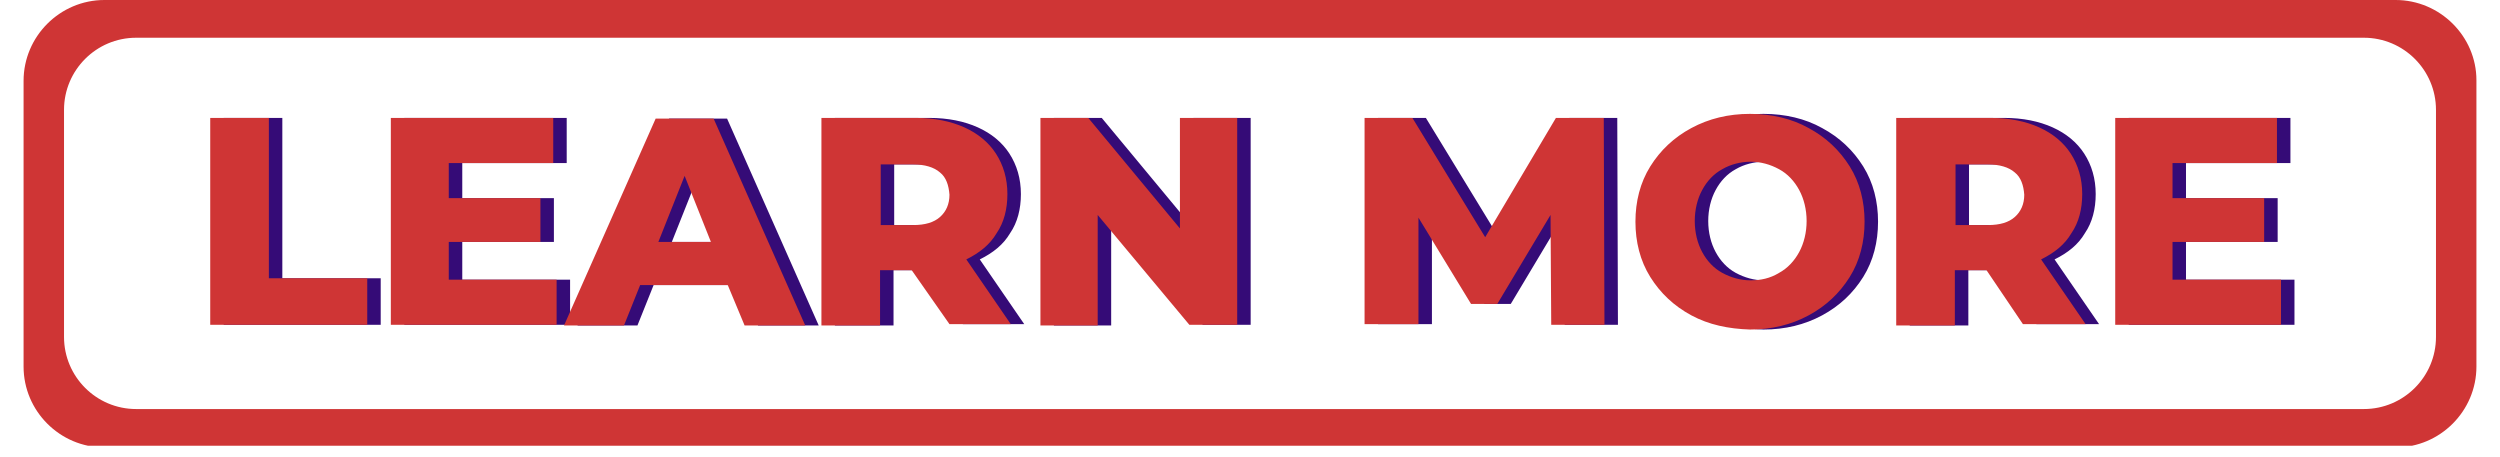 <?xml version="1.0" encoding="UTF-8"?> <svg xmlns="http://www.w3.org/2000/svg" xmlns:xlink="http://www.w3.org/1999/xlink" width="432" zoomAndPan="magnify" viewBox="0 0 324 59.25" height="79" preserveAspectRatio="xMidYMid meet" version="1.0"><defs><clipPath id="4000ddf9ef"><path d="M 3 0 L 321 0 L 321 57.77 L 3 57.77 Z M 3 0 " clip-rule="nonzero"></path></clipPath></defs><g clip-path="url(#4000ddf9ef)"><path fill="#cf3535" d="M 310.465 0 L 13.535 0 C 7.77 0 3.055 4.715 3.055 10.48 L 3.055 47.508 C 3.055 53.273 7.77 57.988 13.535 57.988 L 310.465 57.988 C 316.23 57.988 320.945 53.273 320.945 47.508 L 320.945 10.391 C 320.945 4.715 316.23 0 310.465 0 Z M 315.703 43.668 C 315.703 48.82 311.512 53.012 306.359 53.012 L 17.641 53.012 C 12.488 53.012 8.297 48.82 8.297 43.668 L 8.297 14.234 C 8.297 9.082 12.488 4.891 17.641 4.891 L 306.359 4.891 C 311.512 4.891 315.703 9.082 315.703 14.234 Z M 315.703 43.668 " fill-opacity="1" fill-rule="nonzero"></path></g><path fill="#350b77" d="M 28.992 15.281 L 36.59 15.281 L 36.59 36.066 L 49.34 36.066 L 49.34 42.094 L 28.992 42.094 Z M 73.883 36.242 L 73.883 42.094 L 52.398 42.094 L 52.398 15.281 L 73.445 15.281 L 73.445 21.133 L 59.91 21.133 L 59.91 25.676 L 71.785 25.676 L 71.785 31.352 L 59.91 31.352 L 59.91 36.242 Z M 96.062 36.941 L 84.711 36.941 L 82.613 42.18 L 74.844 42.18 L 86.719 15.371 L 94.23 15.371 L 106.105 42.18 L 98.246 42.18 Z M 93.879 31.352 L 90.477 22.793 L 87.07 31.352 Z M 119.906 35.02 L 115.801 35.02 L 115.801 42.18 L 108.203 42.18 L 108.203 15.281 L 120.43 15.281 C 122.875 15.281 124.973 15.719 126.719 16.504 C 128.465 17.293 129.863 18.426 130.824 19.91 C 131.781 21.395 132.309 23.145 132.309 25.152 C 132.309 27.074 131.871 28.82 130.91 30.219 C 130.035 31.703 128.727 32.75 126.98 33.621 L 132.742 42.008 L 124.797 42.008 Z M 123.574 22.355 C 122.789 21.66 121.566 21.309 120.082 21.309 L 115.887 21.309 L 115.887 29.168 L 120.082 29.168 C 121.652 29.168 122.789 28.82 123.574 28.121 C 124.359 27.422 124.797 26.461 124.797 25.238 C 124.711 24.016 124.359 22.969 123.574 22.355 Z M 162.086 15.281 L 162.086 42.094 L 155.887 42.094 L 144.008 27.859 L 144.008 42.18 L 136.586 42.18 L 136.586 15.281 L 142.785 15.281 L 154.664 29.605 L 154.664 15.281 Z M 202.785 42.094 L 202.695 27.859 L 195.797 39.387 L 192.391 39.387 L 185.578 28.207 L 185.578 42.008 L 178.594 42.008 L 178.594 15.281 L 184.793 15.281 L 194.227 30.742 L 203.395 15.281 L 209.598 15.281 L 209.684 42.094 Z M 220.949 40.871 C 218.68 39.648 216.934 37.988 215.621 35.895 C 214.312 33.797 213.699 31.352 213.699 28.73 C 213.699 26.113 214.312 23.668 215.621 21.57 C 216.934 19.477 218.68 17.816 220.949 16.594 C 223.219 15.371 225.754 14.758 228.547 14.758 C 231.344 14.758 233.961 15.371 236.145 16.594 C 238.414 17.816 240.164 19.477 241.473 21.57 C 242.781 23.668 243.395 26.113 243.395 28.73 C 243.395 31.352 242.781 33.797 241.473 35.895 C 240.164 37.988 238.414 39.648 236.145 40.871 C 233.875 42.094 231.344 42.707 228.547 42.707 C 225.754 42.617 223.219 42.094 220.949 40.871 Z M 232.301 35.371 C 233.438 34.758 234.312 33.797 234.922 32.664 C 235.535 31.527 235.883 30.129 235.883 28.645 C 235.883 27.16 235.535 25.762 234.922 24.629 C 234.312 23.492 233.438 22.531 232.301 21.922 C 231.168 21.309 229.945 20.961 228.633 20.961 C 227.324 20.961 226.016 21.309 224.965 21.922 C 223.832 22.531 222.957 23.492 222.348 24.629 C 221.734 25.762 221.387 27.16 221.387 28.645 C 221.387 30.129 221.734 31.527 222.348 32.664 C 222.957 33.797 223.832 34.758 224.965 35.371 C 226.102 35.98 227.324 36.332 228.633 36.332 C 229.945 36.332 231.168 36.066 232.301 35.371 Z M 259.199 35.02 L 255.098 35.02 L 255.098 42.18 L 247.5 42.18 L 247.5 15.281 L 259.727 15.281 C 262.172 15.281 264.266 15.719 266.012 16.504 C 267.758 17.293 269.156 18.426 270.117 19.91 C 271.078 21.395 271.602 23.145 271.602 25.152 C 271.602 27.074 271.164 28.82 270.203 30.219 C 269.332 31.703 268.02 32.75 266.273 33.621 L 272.039 42.008 L 263.918 42.008 Z M 262.867 22.355 C 262.082 21.66 260.859 21.309 259.375 21.309 L 255.184 21.309 L 255.184 29.168 L 259.375 29.168 C 260.949 29.168 262.082 28.82 262.867 28.121 C 263.656 27.422 264.09 26.461 264.09 25.238 C 264.004 24.016 263.656 22.969 262.867 22.355 Z M 297.363 36.242 L 297.363 42.094 L 275.883 42.094 L 275.883 15.281 L 296.84 15.281 L 296.84 21.133 L 283.305 21.133 L 283.305 25.676 L 295.184 25.676 L 295.184 31.352 L 283.305 31.352 L 283.305 36.242 Z M 297.363 36.242 " fill-opacity="1" fill-rule="nonzero"></path><path fill="#cf3535" d="M 27.246 15.281 L 34.844 15.281 L 34.844 36.066 L 47.594 36.066 L 47.594 42.094 L 27.246 42.094 Z M 72.137 36.242 L 72.137 42.094 L 50.652 42.094 L 50.652 15.281 L 71.699 15.281 L 71.699 21.133 L 58.16 21.133 L 58.16 25.676 L 70.039 25.676 L 70.039 31.352 L 58.16 31.352 L 58.16 36.242 Z M 94.316 36.941 L 82.965 36.941 L 80.867 42.18 L 73.098 42.18 L 84.973 15.371 L 92.484 15.371 L 104.359 42.18 L 96.5 42.18 Z M 92.133 31.352 L 88.727 22.793 L 85.324 31.352 Z M 118.16 35.02 L 114.055 35.02 L 114.055 42.18 L 106.457 42.18 L 106.457 15.281 L 118.684 15.281 C 121.129 15.281 123.223 15.719 124.973 16.504 C 126.719 17.293 128.113 18.426 129.074 19.91 C 130.035 21.395 130.559 23.145 130.559 25.152 C 130.559 27.074 130.125 28.82 129.164 30.219 C 128.289 31.703 126.98 32.75 125.234 33.621 L 130.996 42.008 L 123.051 42.008 Z M 121.828 22.355 C 121.043 21.66 119.82 21.309 118.332 21.309 L 114.141 21.309 L 114.141 29.168 L 118.332 29.168 C 119.906 29.168 121.043 28.82 121.828 28.121 C 122.613 27.422 123.051 26.461 123.051 25.238 C 122.961 24.016 122.613 22.969 121.828 22.355 Z M 160.34 15.281 L 160.34 42.094 L 154.141 42.094 L 142.262 27.859 L 142.262 42.18 L 134.84 42.18 L 134.84 15.281 L 141.039 15.281 L 152.918 29.605 L 152.918 15.281 Z M 201.039 42.094 L 200.949 27.859 L 194.051 39.387 L 190.645 39.387 L 183.832 28.207 L 183.832 42.008 L 176.848 42.008 L 176.848 15.281 L 183.047 15.281 L 192.48 30.742 L 201.648 15.281 L 207.848 15.281 L 207.938 42.094 Z M 219.203 40.871 C 216.934 39.648 215.184 37.988 213.875 35.895 C 212.566 33.797 211.953 31.352 211.953 28.73 C 211.953 26.113 212.566 23.668 213.875 21.57 C 215.184 19.477 216.934 17.816 219.203 16.594 C 221.473 15.371 224.008 14.758 226.801 14.758 C 229.594 14.758 232.215 15.371 234.398 16.594 C 236.668 17.816 238.414 19.477 239.727 21.57 C 241.035 23.668 241.648 26.113 241.648 28.73 C 241.648 31.352 241.035 33.797 239.727 35.895 C 238.414 37.988 236.668 39.648 234.398 40.871 C 232.129 42.094 229.594 42.707 226.801 42.707 C 224.008 42.617 221.473 42.094 219.203 40.871 Z M 230.555 35.371 C 231.691 34.758 232.562 33.797 233.176 32.664 C 233.789 31.527 234.137 30.129 234.137 28.645 C 234.137 27.16 233.789 25.762 233.176 24.629 C 232.562 23.492 231.691 22.531 230.555 21.922 C 229.422 21.309 228.199 20.961 226.887 20.961 C 225.578 20.961 224.27 21.309 223.219 21.922 C 222.086 22.531 221.211 23.492 220.602 24.629 C 219.988 25.762 219.641 27.16 219.641 28.645 C 219.641 30.129 219.988 31.527 220.602 32.664 C 221.211 33.797 222.086 34.758 223.219 35.371 C 224.355 35.98 225.578 36.332 226.887 36.332 C 228.199 36.332 229.422 36.066 230.555 35.371 Z M 257.453 35.02 L 253.348 35.02 L 253.348 42.18 L 245.75 42.18 L 245.75 15.281 L 257.977 15.281 C 260.422 15.281 262.52 15.719 264.266 16.504 C 266.012 17.293 267.41 18.426 268.371 19.91 C 269.332 21.395 269.855 23.145 269.855 25.152 C 269.855 27.074 269.418 28.82 268.457 30.219 C 267.586 31.703 266.273 32.75 264.527 33.621 L 270.293 42.008 L 262.172 42.008 Z M 261.121 22.355 C 260.336 21.66 259.113 21.309 257.629 21.309 L 253.438 21.309 L 253.438 29.168 L 257.629 29.168 C 259.199 29.168 260.336 28.82 261.121 28.121 C 261.906 27.422 262.344 26.461 262.344 25.238 C 262.258 24.016 261.906 22.969 261.121 22.355 Z M 295.617 36.242 L 295.617 42.094 L 274.133 42.094 L 274.133 15.281 L 295.094 15.281 L 295.094 21.133 L 281.559 21.133 L 281.559 25.676 L 293.434 25.676 L 293.434 31.352 L 281.559 31.352 L 281.559 36.242 Z M 295.617 36.242 " fill-opacity="1" fill-rule="nonzero"></path></svg> 